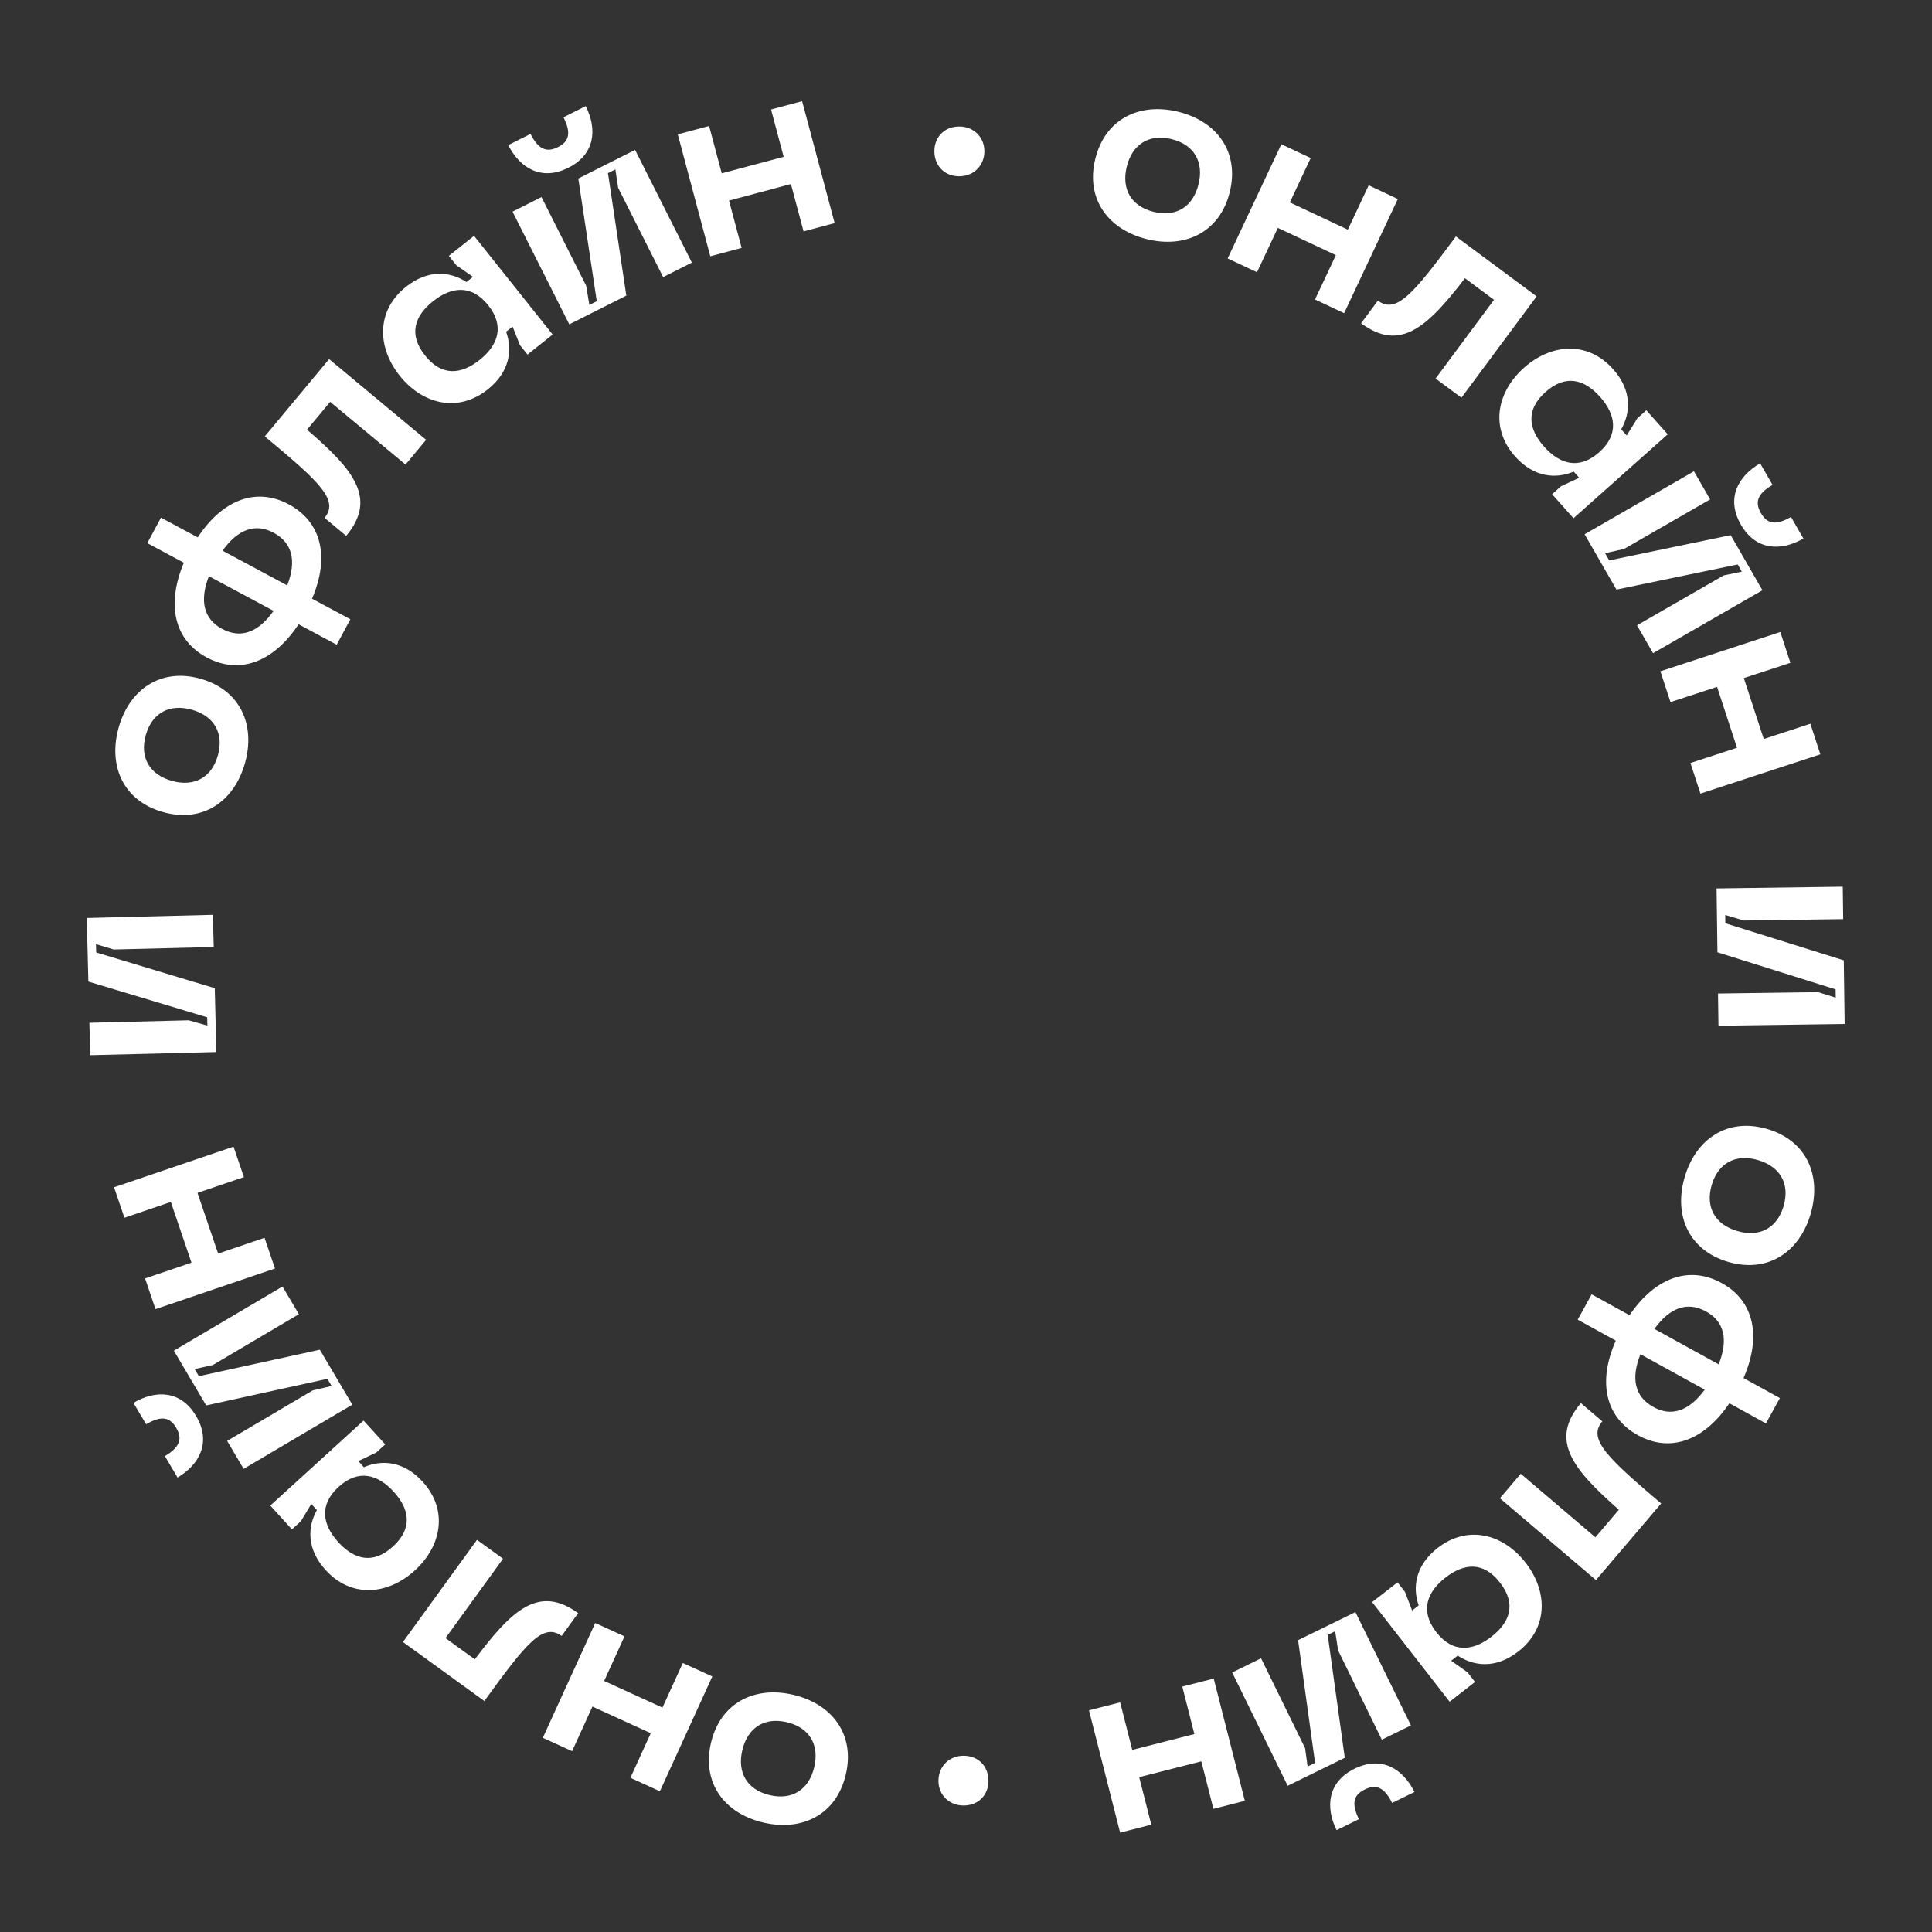 <?xml version="1.0" encoding="UTF-8"?> <!-- Generator: Adobe Illustrator 24.2.3, SVG Export Plug-In . SVG Version: 6.00 Build 0) --> <svg xmlns="http://www.w3.org/2000/svg" xmlns:xlink="http://www.w3.org/1999/xlink" id="Layer_1" x="0px" y="0px" viewBox="0 0 400 400" xml:space="preserve"><rect x="0" y="0" width="400" height="400" fill="#333333" stroke="none"/> <g> <path fill="none" d="M200,0C89.543,0,0,89.543,0,200s89.543,200,200,200s200-89.543,200-200S310.457,0,200,0z M200,339.033c-76.786,0-139.033-62.247-139.033-139.033S123.214,60.967,200,60.967 S339.033,123.214,339.033,200S276.786,339.033,200,339.033z"></path> <path fill="#FFFFFF" d="M158.016,377.335c-8.003-1.886-12.772-8.197-10.813-16.504 c1.958-8.307,9.043-11.824,17.046-9.937c8.054,1.898,12.822,8.209,10.864,16.516 C173.155,375.718,166.07,379.234,158.016,377.335z M162.912,356.567 c-4.66-1.098-8.127,1.132-9.225,5.792c-1.099,4.66,1.007,8.204,5.667,9.303 c4.66,1.099,8.127-1.132,9.225-5.792 C169.677,361.21,167.572,357.666,162.912,356.567z M112.385,359.795l10.85-23.768 l6.06,2.767l-4.215,9.233l12.073,5.511l4.215-9.233l6.108,2.788l-10.85,23.768 l-6.108-2.788l4.215-9.233l-12.073-5.511l-4.215,9.233L112.385,359.795z M98.756,318.806l5.394,3.909l-11.911,16.434l6.068,4.398 c7.712-10.286,13.259-15.457,21.392-9.562l-3.421,4.72 c-3.877-2.81-7.386,1.589-15.998,13.472l-16.855-12.216L98.756,318.806z M79.761,299.043L77.915,300.725l-3.73,1.779l1.156,1.27 c3.573-1.565,8.17-1.388,12.165,2.998c5.327,5.848,3.948,13.299-1.63,18.381 c-5.578,5.082-13.126,5.762-18.453-0.086c-3.995-4.386-3.744-8.979-1.816-12.426 l-1.157-1.269l-2.156,3.583l-1.847,1.682l-4.486-4.925l19.313-17.594L79.761,299.043z M70.05,319.294c3.259,3.578,7.15,4.68,11.305,0.895 c4.155-3.785,3.419-7.761,0.16-11.339c-3.224-3.54-7.255-4.796-11.41-1.011 C65.95,311.625,66.825,315.755,70.05,319.294z M40.606,293.18 c3.176,5.378,0.724,10.029-3.847,12.728l-2.62-4.437 c3.182-1.879,3.641-3.661,2.344-5.857c-1.297-2.196-3.052-2.61-6.234-0.731 l-2.62-4.437C32.2,287.747,37.43,287.802,40.606,293.18z M61.881,272.094 l-17.836,10.533l-3.746,0.822l0.873,1.479l25.048-5.484l6.722,11.383 l-22.497,13.285l-3.414-5.781l17.701-10.453l3.925-0.928l-0.873-1.479 l-25.093,5.511l-6.695-11.338l22.497-13.285L61.881,272.094z M23.617,245.815 l24.736-8.411l2.145,6.307l-9.609,3.267l4.273,12.565l9.608-3.267l2.162,6.357 l-24.736,8.411l-2.161-6.356l9.608-3.267l-4.272-12.565l-9.609,3.267 L23.617,245.815z M44.25,196.064l-20.707,0.519l-3.672-1.105l0.043,1.717 l24.55,7.402l0.331,13.215l-26.118,0.655l-0.168-6.712l20.551-0.515l3.88,1.1 l-0.043-1.717l-24.602-7.4l-0.33-13.163l26.118-0.655L44.25,196.064z M24.566,150.641c2.219-7.917,8.723-12.418,16.941-10.115 c8.218,2.303,11.436,9.528,9.217,17.446c-2.233,7.968-8.737,12.468-16.955,10.165 C25.55,165.833,22.333,158.608,24.566,150.641z M45.111,156.398 c1.292-4.61-0.792-8.167-5.402-9.459c-4.61-1.292-8.239,0.664-9.531,5.274 c-1.292,4.61,0.792,8.167,5.402,9.459 C40.19,162.964,43.819,161.008,45.111,156.398z M64.606,123.954l7.934,4.257 l-2.83,5.274l-7.888-4.233c-5.234,7.883-12.248,10.498-19.036,6.856 c-6.696-3.593-8.395-10.884-4.721-19.603l-7.567-4.06l2.83-5.274l7.613,4.085 c5.163-7.861,12.153-10.431,18.849-6.838 C66.577,108.06,68.301,115.305,64.606,123.954z M56.639,126.472l-13.392-7.185 c-1.987,5.135-1.048,8.888,2.713,10.906 C49.859,132.284,53.459,130.968,56.639,126.472z M56.64,110.289 c-3.761-2.018-7.407-0.726-10.563,3.724l13.392,7.185 C61.432,116.108,60.538,112.38,56.64,110.289z M88.223,91.06l-4.261,5.121 L68.358,83.198l-4.794,5.761c9.749,8.382,14.538,14.263,8.113,21.984l-4.481-3.728 c3.062-3.681-1.092-7.476-12.374-16.864L68.139,74.349L88.223,91.06z M109.209,73.413l-1.556-1.954l-1.527-3.84l-1.344,1.07 c1.325,3.669,0.843,8.244-3.799,11.939c-6.188,4.928-13.532,3.058-18.233-2.846 c-4.701-5.903-4.879-13.479,1.31-18.407c4.641-3.696,9.208-3.141,12.519-0.987 l1.344-1.07l-3.433-2.389l-1.556-1.954l5.211-4.15l16.274,20.438L109.209,73.413z M89.646,62.379c-3.786,3.015-5.144,6.824-1.643,11.221 c3.501,4.397,7.518,3.927,11.304,0.912c3.746-2.983,5.266-6.921,1.765-11.318 C97.571,58.797,93.391,59.397,89.646,62.379z M117.675,34.73 c-5.578,2.81-10.055,0.053-12.443-4.688l4.602-2.318 c1.662,3.3,3.41,3.877,5.687,2.729c2.278-1.147,2.808-2.871,1.145-6.171 l4.601-2.318C123.656,26.706,123.253,31.92,117.675,34.73z M137.295,57.365 l-9.319-18.499l-0.57-3.792l-1.534,0.773l3.8,25.359l-11.806,5.947 l-11.754-23.333l5.996-3.021l9.249,18.36l0.663,3.978l1.534-0.773l-3.824-25.405 l11.76-5.924l11.754,23.333L137.295,57.365z M166.073,20.948l6.732,25.243 l-6.436,1.717l-2.615-9.805l-12.823,3.42l2.615,9.805l-6.487,1.73l-6.732-25.243 l6.487-1.73l2.615,9.805l12.823-3.42l-2.615-9.805L166.073,20.948z M193.454,31.326c-0.02-2.863,1.994-5.114,5.116-5.136 c3.018-0.021,5.22,2.201,5.24,5.064c0.021,2.966-2.149,5.219-5.168,5.241 C195.52,36.515,193.475,34.292,193.454,31.326z M243.978,23.143 c7.982,1.975,12.68,8.339,10.63,16.624s-9.174,11.723-17.156,9.747 c-8.032-1.988-12.731-8.351-10.68-16.636 C228.822,24.593,235.945,21.155,243.978,23.143z M238.852,43.856 c4.648,1.15,8.139-1.042,9.289-5.69c1.15-4.648-0.916-8.215-5.563-9.365 s-8.139,1.042-9.289,5.689C232.138,39.138,234.204,42.706,238.852,43.856z M289.406,41.198l-11.117,23.645l-6.029-2.835l4.318-9.185l-12.011-5.647 l-4.319,9.185l-6.076-2.857l11.117-23.645l6.076,2.857l-4.318,9.185l12.011,5.647 l4.318-9.185L289.406,41.198z M302.573,82.341l-5.35-3.97l12.096-16.3 l-6.018-4.466c-7.828,10.199-13.433,15.307-21.499,9.322l3.474-4.681 c3.845,2.853,7.404-1.506,16.15-13.291l16.718,12.406L302.573,82.341z M321.345,102.319l1.866-1.662l3.75-1.737l-1.142-1.282 c-3.59,1.525-8.185,1.296-12.131-3.135c-5.261-5.908-3.799-13.343,1.837-18.362 c5.636-5.019,13.19-5.614,18.451,0.294c3.946,4.431,3.643,9.021,1.676,12.446 l1.142,1.283l2.197-3.559l1.865-1.662l4.431,4.975l-19.511,17.376L321.345,102.319 z M331.284,82.176c-3.219-3.615-7.097-4.761-11.295-1.022 c-4.198,3.738-3.507,7.723-0.287,11.337c3.184,3.576,7.201,4.877,11.399,1.139 C335.298,89.892,334.469,85.752,331.284,82.176z M338.924,129.465l17.952-10.332 l3.755-0.78l-0.857-1.489l-25.107,5.203l-6.594-11.457l22.643-13.032l3.349,5.819 l-17.817,10.254l-3.935,0.884l0.857,1.489l25.153-5.229l6.568,11.412 l-22.643,13.032L338.924,129.465z M360.433,108.619 c-3.115-5.413-0.612-10.036,3.989-12.684l2.57,4.465 c-3.203,1.843-3.681,3.62-2.409,5.83c1.272,2.21,3.023,2.644,6.225,0.8 l2.57,4.465C368.777,114.144,363.548,114.032,360.433,108.619z M376.889,156.177 l-24.829,8.131l-2.073-6.331l9.645-3.158l-4.13-12.612l-9.645,3.158l-2.089-6.38 l24.829-8.131l2.089,6.38l-9.645,3.158l4.13,12.612l9.645-3.158L376.889,156.177 z M355.697,205.696l20.713-0.288l3.66,1.146l-0.024-1.717l-24.467-7.676 l-0.184-13.219l26.126-0.363l0.093,6.714l-20.557,0.286l-3.868-1.144l0.024,1.717 l24.52,7.676l0.183,13.167l-26.126,0.363L355.697,205.696z M374.869,251.34 c-2.308,7.892-8.863,12.32-17.055,9.924c-8.192-2.396-11.328-9.658-9.02-17.55 c2.323-7.943,8.878-12.37,17.07-9.974 C374.056,236.136,377.192,243.397,374.869,251.34z M354.389,245.35 c-1.344,4.596,0.7,8.176,5.295,9.52s8.247-0.57,9.591-5.166 c1.344-4.596-0.7-8.176-5.295-9.52 C359.384,238.839,355.733,240.754,354.389,245.35z M334.529,277.565l-7.885-4.347 l2.89-5.242l7.84,4.322c5.323-7.823,12.367-10.359,19.113-6.64 c6.655,3.668,8.271,10.978,4.498,19.656l7.521,4.146l-2.89,5.242l-7.566-4.171 c-5.252,7.803-12.271,10.293-18.926,6.624 C332.377,293.435,330.735,286.171,334.529,277.565z M342.339,291.32 c3.737,2.061,7.399,0.81,10.604-3.604l-13.31-7.337 C337.613,285.446,338.465,289.184,342.339,291.32z M342.523,275.137l13.31,7.337 c2.046-5.113,1.149-8.876-2.589-10.936 C349.37,269.402,345.754,270.678,342.523,275.137z M310.536,310.194l4.319-5.072 l15.455,13.16l4.859-5.706c-9.653-8.493-14.375-14.428-7.863-22.076l4.438,3.779 c-3.104,3.646,1.007,7.488,12.182,17.004l-13.497,15.851L310.536,310.194z M289.348,327.609l1.534,1.972l1.484,3.857l1.356-1.055 c-1.283-3.684-0.75-8.253,3.934-11.897c6.244-4.858,13.567-2.905,18.201,3.052 c4.634,5.957,4.726,13.534-1.518,18.392c-4.683,3.643-9.244,3.036-12.531,0.846 l-1.356,1.055l3.406,2.428l1.534,1.972l-5.258,4.091l-16.043-20.623 L289.348,327.609z M308.787,338.864c3.82-2.972,5.221-6.766,1.77-11.202 c-3.452-4.437-7.473-4.012-11.294-1.04c-3.779,2.94-5.345,6.862-1.893,11.298 C300.821,342.357,305.007,341.804,308.787,338.864z M261.093,343.336l9.111,18.602 l0.527,3.798l1.542-0.755l-3.516-25.4l11.872-5.815l11.492,23.463l-6.029,2.953 l-9.043-18.462l-0.619-3.986l-1.542,0.755l3.539,25.447l-11.825,5.792 l-11.492-23.463L261.093,343.336z M280.458,366.189 c5.609-2.747,10.055,0.059,12.39,4.827l-4.627,2.266 c-1.626-3.319-3.366-3.915-5.657-2.793c-2.29,1.122-2.84,2.84-1.214,6.158 l-4.627,2.266C274.387,374.147,274.849,368.936,280.458,366.189z M231.908,379.425 l-6.446-25.32l6.456-1.644l2.504,9.836l12.862-3.274l-2.504-9.836l6.507-1.657 l6.446,25.32l-6.507,1.656l-2.504-9.835l-12.862,3.274l2.504,9.836L231.908,379.425 z M204.652,368.734c-0.012,2.862-2.051,5.091-5.174,5.078 c-3.018-0.013-5.195-2.26-5.182-5.122c0.013-2.966,2.208-5.195,5.226-5.182 C202.645,363.521,204.665,365.768,204.652,368.734z"></path> </g> </svg> 
